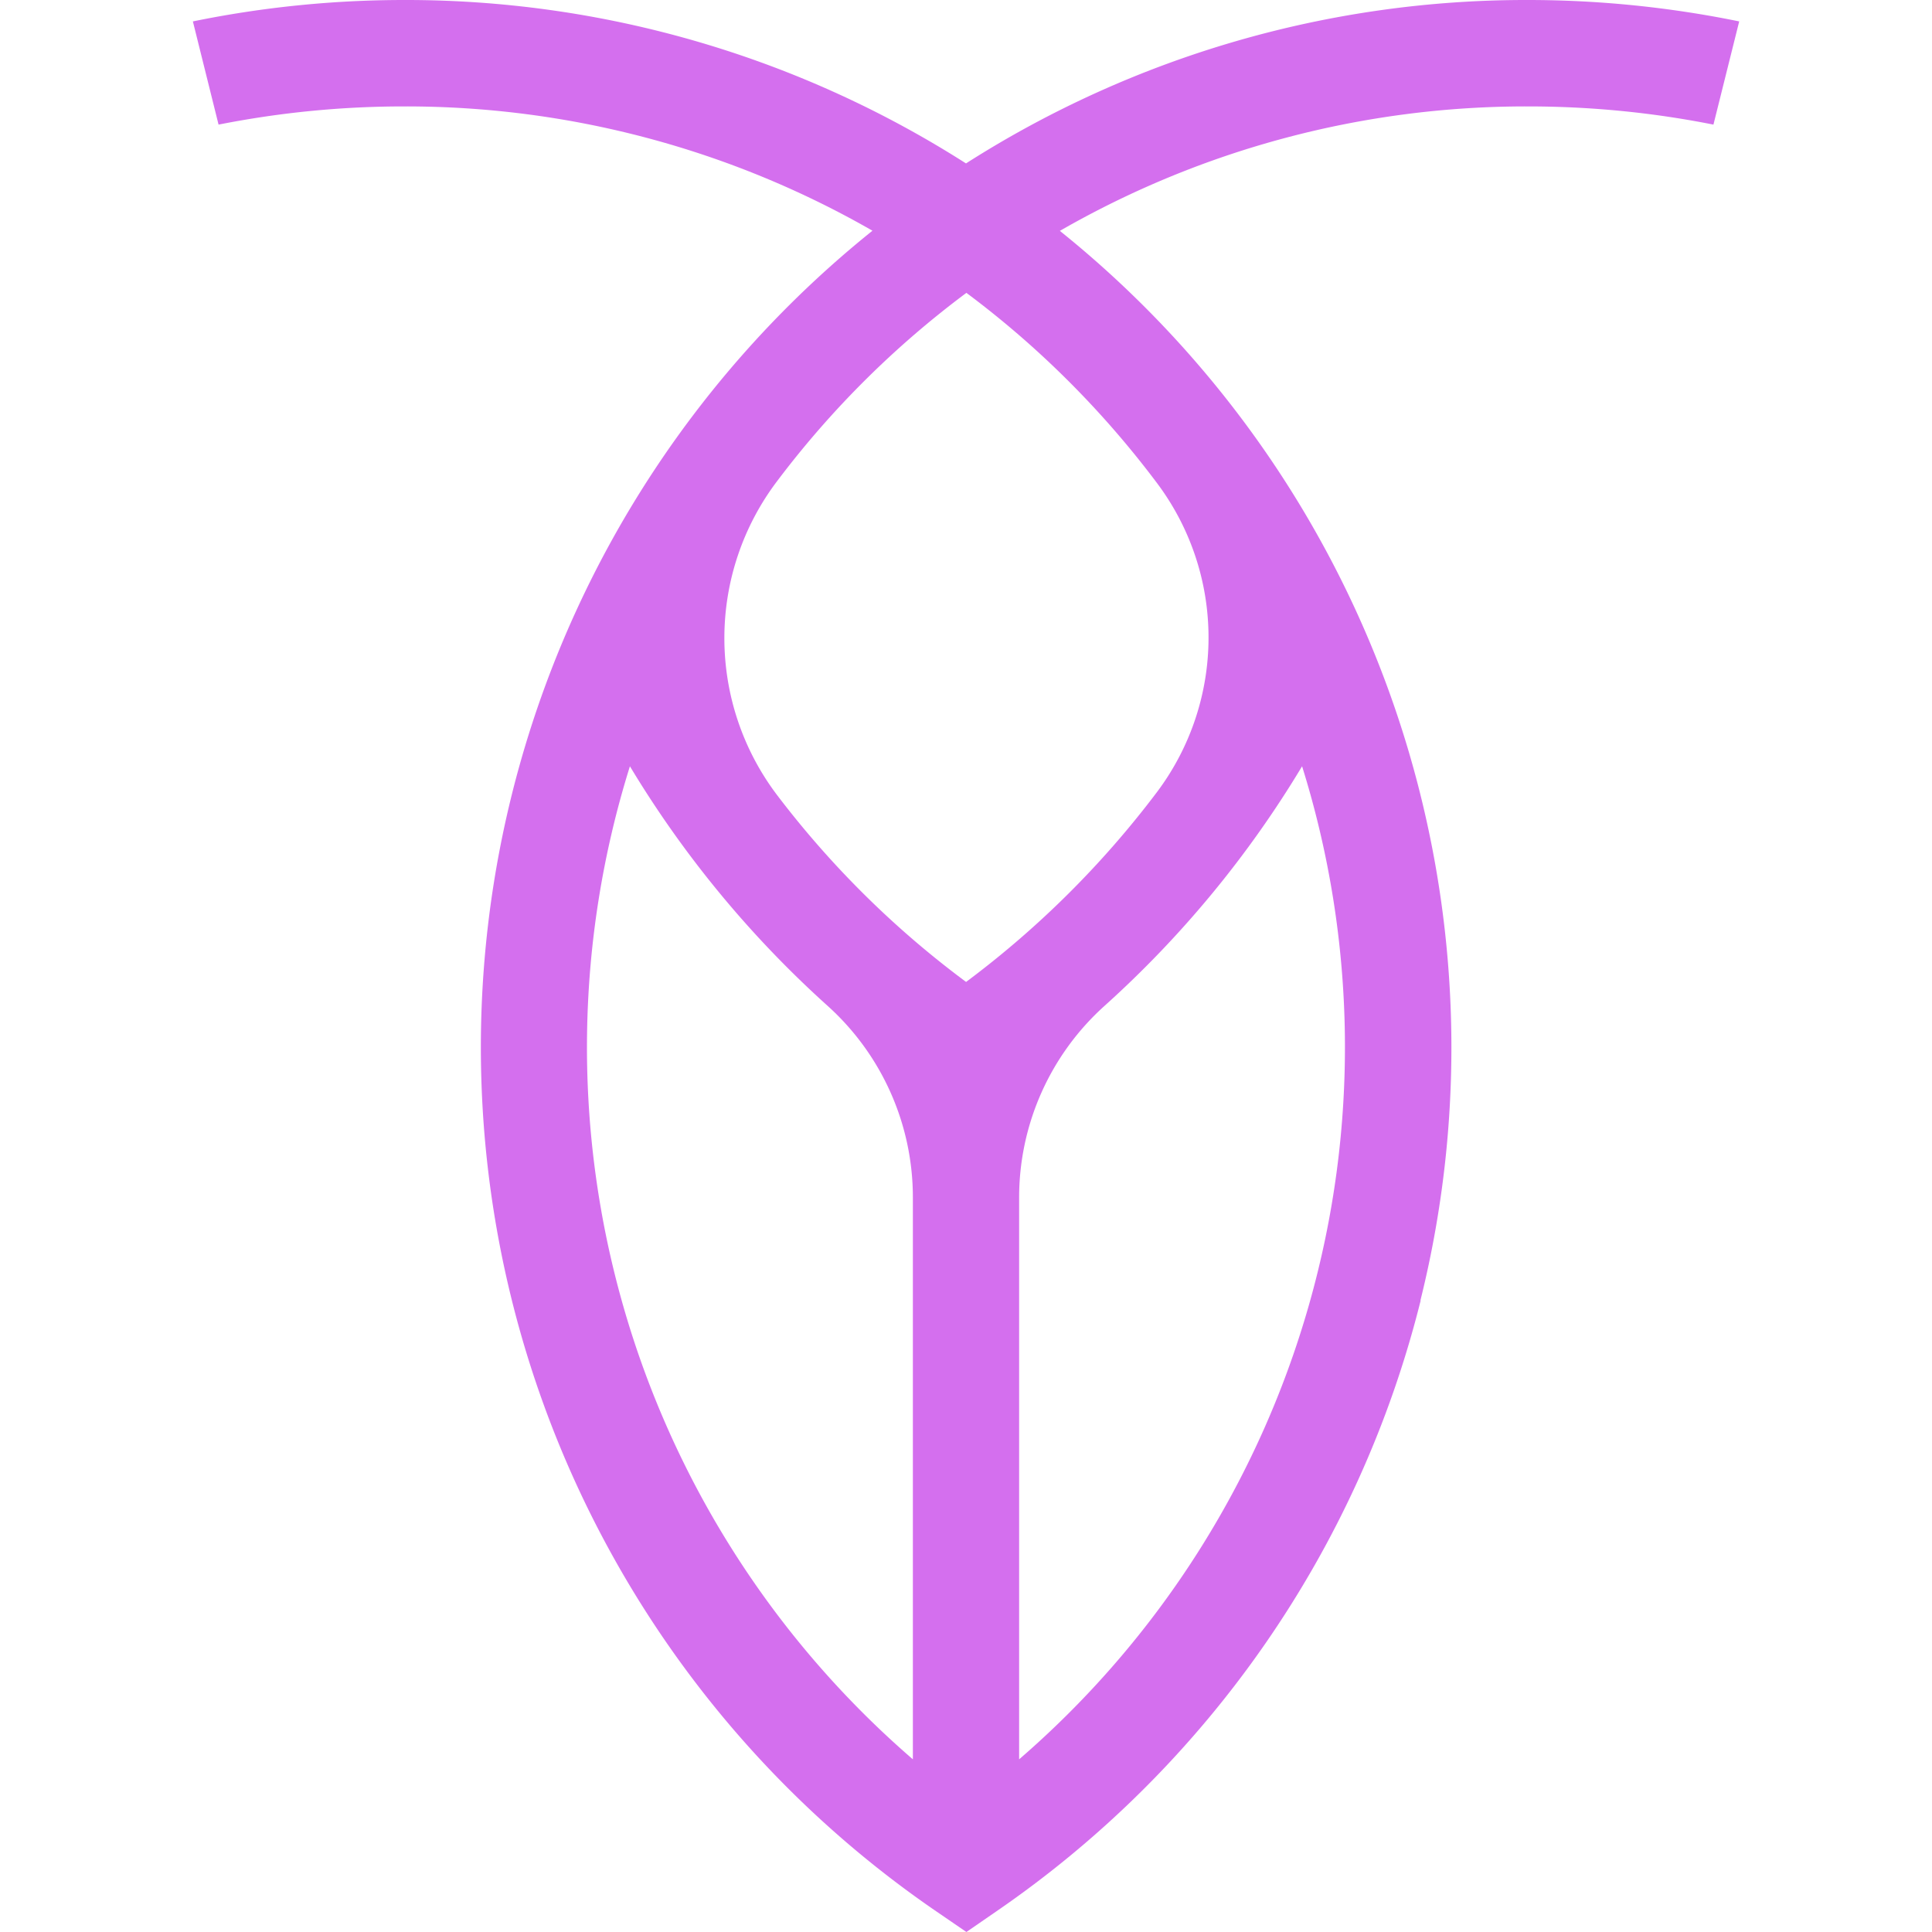 <svg role="img" width="32px" height="32px" viewBox="0 0 24 24" xmlns="http://www.w3.org/2000/svg"><title>Cockroach Labs</title><path fill="#d46fee" d="M17.645 16.155a13.013 13.013 0 0 0-4.479-13.287 11.617 11.617 0 0 1 5.815-1.546c.774 0 1.545.075 2.304.226l.32-1.282A13.092 13.092 0 0 0 18.98 0 12.93 12.93 0 0 0 12 2.03 12.933 12.933 0 0 0 5.021 0C4.139 0 3.26.089 2.396.266l.319 1.282a11.83 11.83 0 0 1 2.306-.226 11.64 11.64 0 0 1 5.817 1.544 13.01 13.01 0 0 0 .792 20.877l.375.257.373-.257c2.624-1.801 4.5-4.5 5.27-7.588zm-6.305 5.7A11.687 11.687 0 0 1 7.825 9.519a13.08 13.08 0 0 0 2.457 2.977 3.202 3.202 0 0 1 1.058 2.383zm.661-9.657a11.717 11.717 0 0 1-2.343-2.315 3.23 3.23 0 0 1 0-3.912 11.67 11.67 0 0 1 2.347-2.333c.9.671 1.697 1.468 2.37 2.366a3.197 3.197 0 0 1 0 3.832 11.816 11.816 0 0 1-2.374 2.362zm.659 9.657v-6.976a3.202 3.202 0 0 1 1.06-2.383 13.026 13.026 0 0 0 2.455-2.977 11.694 11.694 0 0 1-3.515 12.336Z"/></svg>